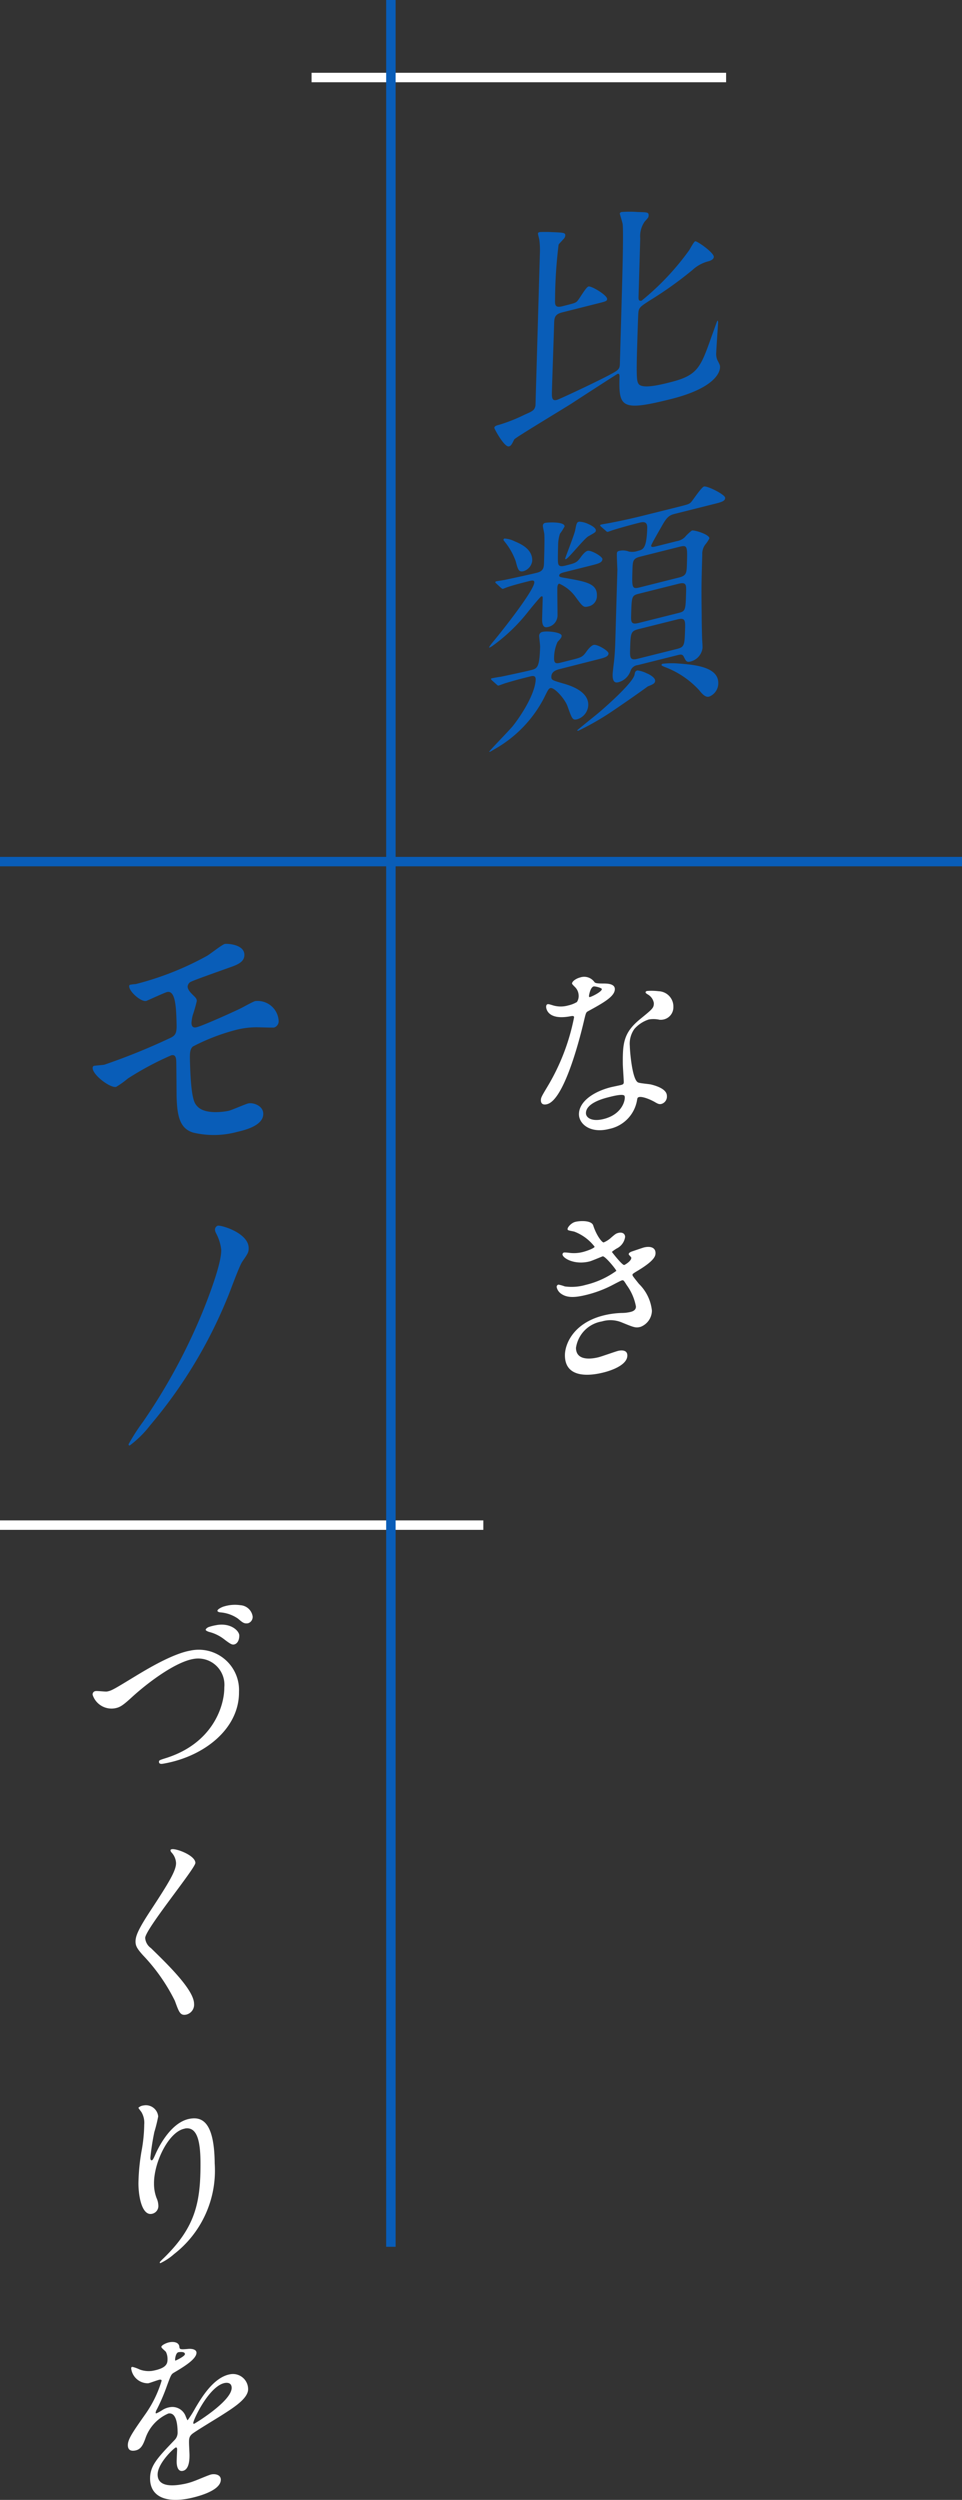 <svg xmlns="http://www.w3.org/2000/svg" xmlns:xlink="http://www.w3.org/1999/xlink" width="101.878" height="264.627" viewBox="0 0 101.878 264.627">
  <rect x="0" y="0" width="101.878" height="264.627" fill="#333333" stroke="none"/>
  <defs>
    <clipPath id="clip-path">
      <rect id="長方形_30013" data-name="長方形 30013" width="24.991" height="57.183" transform="translate(0 0)" fill="none"/>
    </clipPath>
    <clipPath id="clip-path-2">
      <rect id="長方形_30014" data-name="長方形 30014" width="14.031" height="42.119" transform="translate(0 0)" fill="none"/>
    </clipPath>
    <clipPath id="clip-path-3">
      <rect id="長方形_30015" data-name="長方形 30015" width="19.702" height="53.106" transform="translate(0 0)" fill="none"/>
    </clipPath>
    <clipPath id="clip-path-4">
      <rect id="長方形_30016" data-name="長方形 30016" width="16.941" height="94.758" transform="translate(0 0)" fill="none"/>
    </clipPath>
  </defs>
  <g id="hero_copy" transform="translate(-852 -214.427)">
    <path id="パス_38" data-name="パス 38" d="M8980.4,631H8936.5" transform="translate(-8051.504 -408.367)" fill="none" stroke="#fff" stroke-width="1"/>
    <path id="パス_81" data-name="パス 81" d="M9038.384,631H8936.506" transform="translate(-8084.506 -325.367)" fill="none" stroke="#095db8" stroke-width="1"/>
    <path id="パス_83" data-name="パス 83" d="M8987.693,631h-51.187" transform="translate(-8084.506 -255.13)" fill="none" stroke="#fff" stroke-width="1"/>
    <g id="グループ_79" data-name="グループ 79" transform="translate(903.802 236.831)">
      <g id="グループ_78" data-name="グループ 78" clip-path="url(#clip-path)">
        <path id="パス_129" data-name="パス 129" d="M7.726,10.667c-.763.192-.826.556-.843,1.134-.055,1.908-.173,5.079-.23,7.037-.024.828-.035,1.23.518,1.091.237-.059,3.735-1.687,5.487-2.6.956-.514,1.168-.618,1.184-1.17l.2-7.03c.045-1.556.2-6.854.1-7.8-.021-.169-.308-1.094-.307-1.12,0-.1.136-.158.188-.171a11.069,11.069,0,0,1,1.7,0c1.071.03,1.175.028,1.165.38,0,.176-.059.24-.41.627A2.683,2.683,0,0,0,16,2.828l-.177,6.126c-.009.3-.016.552.327.466A27.616,27.616,0,0,0,21.172,4.1c.108-.151.5-.923.655-.963.184-.046,1.979,1.2,1.965,1.65-.008.3-.431.433-.589.472a3.927,3.927,0,0,0-1.674.919,39.69,39.69,0,0,1-4.537,3.235c-.933.609-1.146.737-1.187,1.271-.03.107-.127,3.446-.141,3.923-.092,3.189.009,3.338.132,3.581.322.642,2.349.133,3.377-.126,2.923-.735,3.207-1.529,4.4-4.9.228-.606.57-1.614.6-1.621.079-.02.073.181.073.206,0,.125-.181,2.638-.195,3.14a1.722,1.722,0,0,0,.107.8c.272.53.3.573.292.8-.019.628-.719,2.225-5.17,3.344-5.293,1.331-5.568.9-5.474-2.363.005-.175-.016-.344-.2-.3-.052.013-4.208,2.7-4.822,3.107-.958.615-6.04,3.662-6.124,3.833-.277.543-.333.682-.57.741C1.613,24.965.546,22.99.549,22.89c.006-.2.269-.267.532-.334a17.482,17.482,0,0,0,2.7-1.076c.821-.356,1.033-.46,1.126-.956l.472-16.3A8.083,8.083,0,0,0,5.309,2.95c-.023-.119-.141-.538-.138-.639s.108-.126.187-.146,1.072-.021,1.2,0c1.384.051,1.514.068,1.505.369a.586.586,0,0,1-.194.373c-.108.126-.485.52-.513.577a49.843,49.843,0,0,0-.376,5.752c-.018.628-.028.98.789.775,1.184-.3,1.316-.331,1.5-.478.241-.186.96-1.537,1.25-1.61.316-.08,1.986.921,1.975,1.323-.007.225-.139.259-1.113.5Z" fill="#095db8"/>
        <path id="パス_130" data-name="パス 130" d="M.754,39.361c-.1-.075-.1-.1-.1-.124a.1.1,0,0,1,.081-.1c.158-.039.814-.13.972-.169.5-.1,2.71-.582,3.342-.74.684-.173.747-.513.763-1.09.057-1.958.051-2.655.033-2.95.005-.15-.16-.782-.156-.932a.3.3,0,0,1,.245-.311c.184-.047,2.07-.171,2.054.38a5.613,5.613,0,0,1-.493.773,4.03,4.03,0,0,0-.192,1.22c-.008.276-.051,1.757,0,1.87.04.413.381.377.776.278,1.053-.265,1.185-.3,1.593-.849.11-.153.463-.641.753-.713.369-.093,1.578.6,1.57.877-.011.376-.433.482-1.223.681l-2.818.708c-.184.047-.527.133-.532.333-.006.176.073.182.906.321,1.95.357,3.121.561,3.084,1.817a1.117,1.117,0,0,1-.9,1.147c-.526.133-.6.027-1.331-.961A4.251,4.251,0,0,0,7.421,39.38c-.185.046-.194.347-.2.423-.011.4.025,2.76.019,2.961a1.254,1.254,0,0,1-1.055,1.212c-.579.146-.584-.575-.573-.952l.058-2.034c.006-.2.009-.3-.149-.262-.105.027-1.217,1.4-1.325,1.53A18.528,18.528,0,0,1,.354,45.966a2.03,2.03,0,0,1-.319.181c-.184.046.411-.652.438-.683,1.274-1.542,4.288-5.415,4.311-6.219.008-.276-.308-.2-.519-.144-.632.159-1.843.464-2.425.685-.052.013-.317.129-.37.142-.079.02-.129-.042-.232-.116ZM.3,49.619c-.1-.1-.1-.124-.1-.149,0-.051.028-.057.081-.071.158-.039.815-.154.946-.163.026-.006,2.341-.488,3.157-.693.711-.179.948-.239,1.013-2.474.006-.2-.1-.995-.1-1.171a.417.417,0,0,1,.352-.413c.5-.126,2.038.036,2.027.413-.005.176-.059.239-.437.658a4.16,4.16,0,0,0-.363,1.686c-.017.6.218.618.666.506l1.079-.272c1.133-.284,1.264-.317,1.673-.894.109-.152.463-.64.779-.719.369-.093,1.577.626,1.569.9-.011.352-.432.458-1.222.656L7.552,48.4c-.369.092-.948.238-.965.815-.011.377.119.393,1.208.719.856.233,2.746.854,2.7,2.31a1.634,1.634,0,0,1-1.167,1.49c-.5.126-.548-.036-1.032-1.386-.29-.8-1.406-2.014-1.8-1.915-.184.046-.239.135-.684,1.045a13.186,13.186,0,0,1-5.2,5.4c-.08.046-.506.3-.558.315L0,57.171c.111-.2,2.158-2.287,2.511-2.724,1.194-1.522,2.379-3.615,2.417-4.921.014-.476-.381-.377-.566-.33-1.106.278-1.422.357-2.582.7-.132.033-.661.24-.766.267-.079.02-.13-.017-.232-.117ZM4.563,36.958a1.31,1.31,0,0,1-.921,1.1c-.527.132-.6-.2-.832-1.063a6.952,6.952,0,0,0-1.144-2.03c-.126-.168-.152-.186-.15-.237a.155.155,0,0,1,.108-.126,2.836,2.836,0,0,1,1.089.3c.75.311,1.884.872,1.85,2.053M11.3,33.744c0,.176-.084.221-.8.625-.452.264-2.107,2.35-2.371,2.417-.053.013-.078-.006-.077-.056,0-.1.962-2.51,1.054-2.982.153-.786.182-.868.419-.928a2.461,2.461,0,0,1,.986.251c.181.079.8.372.791.673M17.58,49.662c-.008.275-.246.385-.775.593-1.148.837-2.855,2.014-3.682,2.571a28.822,28.822,0,0,1-3.669,2.119c-.08.02-.13-.017-.13-.042s1.955-1.589,2.25-1.837c.348-.287,3.7-3.174,3.83-4.078.032-.209.063-.366.3-.425a3.1,3.1,0,0,1,1.01.319c.1.024.877.4.866.78M15.746,48a.9.9,0,0,0-.776.619,1.871,1.871,0,0,1-1.237,1.184c-.237.059-.684.172-.655-.833.005-.176.109-1.075.142-1.307.106-.948.133-1.9.149-2.455l.213-7.332c-.019-.269-.064-1.4-.057-1.655.006-.2.06-.265.271-.318a1.724,1.724,0,0,1,.991.075,1.817,1.817,0,0,0,.969-.069c.553-.139.922-.232.986-2.441.021-.728-.478-.628-.847-.535-1.264.318-2.372.646-2.741.764-.105.026-.476.17-.555.189-.1.027-.156-.011-.232-.091l-.51-.445c-.076-.08-.1-.1-.1-.149,0-.025.027-.057.106-.077.184-.046.973-.17,1.157-.216,1.288-.249,2.367-.495,3.6-.806L20,31.258c1.08-.271,1.211-.3,1.428-.558s1.064-1.539,1.327-1.605c.343-.087,2.25.855,2.24,1.206s-.4.451-1.222.656L19.661,31.99c-.553.139-.82.306-1.343,1.235-.193.348-1.156,1.985-1.16,2.136-.006.2.284.128.521.069l2.213-.556a1.558,1.558,0,0,0,.821-.407,5.508,5.508,0,0,1,.753-.713c.289-.072,1.87.427,1.859.829a3.408,3.408,0,0,1-.438.659,1.63,1.63,0,0,0-.317,1.052c-.091,3.113-.1,3.465-.06,6.545-.008.3.035,2.434.056,2.578,0,.1.039.489.03.79a1.694,1.694,0,0,1-1.244,1.409c-.421.106-.5,0-.743-.511-.149-.286-.359-.233-.7-.147Zm.281-11.486c-.817.2-.824.457-.854,1.486-.052,1.783-.058,1.983.759,1.778l4.161-1.046c.816-.206.824-.481.853-1.486.052-1.783.058-1.983-.758-1.778Zm-.114,3.917c-.816.2-.818.255-.875,2.239-.021.728-.032,1.079.785.874L19.984,42.5c.816-.2.817-.255.874-2.214.022-.753.032-1.1-.783-.9Zm-.083,3.759c-.842.212-.848.413-.9,2.07-.027.929-.037,1.28.805,1.068L19.848,46.3c.842-.211.847-.387.9-2.069.027-.929.037-1.281-.805-1.069Zm8.435,5.756a1.516,1.516,0,0,1-.955,1.387c-.184.046-.473.093-1.053-.658a9.394,9.394,0,0,0-3.693-2.486c-.283-.129-.309-.147-.307-.2,0-.1.081-.12.134-.133a8.542,8.542,0,0,1,1.518-.033c1.774.127,4.408.337,4.356,2.12" fill="#095db8"/>
      </g>
    </g>
    <g id="グループ_81" data-name="グループ 81" transform="translate(909.281 317.831)">
      <g id="グループ_80" data-name="グループ 80" clip-path="url(#clip-path-2)">
        <path id="パス_131" data-name="パス 131" d="M4,1.993a1.3,1.3,0,0,0-.3-.816c-.064-.085-.4-.384-.4-.465,0-.244.437-.539.857-.647a1.331,1.331,0,0,1,1.521.5c.106.115.317.142.948.142.4,0,1.2.017,1.206.584.008.771-1.165,1.437-2.861,2.361-.188.11-.209.175-.391.934C4.328,5.668,2.589,12.983.657,13.48c-.567.145-.655-.2-.657-.4,0-.283.06-.4.681-1.435A22.71,22.71,0,0,0,3.514,4.292c0-.183-.148-.165-.464-.105C.57,4.622.556,3.2.556,3.182.555,3.1.574,2.934.7,2.9c.084-.021.147-.018.569.117a2.867,2.867,0,0,0,1.621.012,3.2,3.2,0,0,0,.923-.36A1.127,1.127,0,0,0,4,1.993M10.17,13.129A3.741,3.741,0,0,1,7.231,16.1c-2,.512-3.185-.524-3.2-1.537-.013-1.318,1.472-2.39,3.362-2.875.168-.043.945-.2,1.093-.24.188-.049.293-.095.291-.3,0-.3-.1-1.64-.1-1.924-.022-2.23.094-3.336,1.849-4.763,1.3-1.064,1.441-1.162,1.436-1.689a1.283,1.283,0,0,0-.6-.883c-.19-.114-.275-.173-.276-.254,0-.061.062-.117.146-.139a6.206,6.206,0,0,1,1.243.027A1.619,1.619,0,0,1,14.031,3.2,1.323,1.323,0,0,1,13.054,4.5a1.457,1.457,0,0,1-.483.043,2.963,2.963,0,0,0-1.137-.032,3.433,3.433,0,0,0-1.528,1,2.678,2.678,0,0,0-.488,1.812c.005.506.246,3.594.881,3.858.19.093,1.18.164,1.37.217.443.109,1.668.445,1.675,1.195a.81.81,0,0,1-.56.856c-.21.054-.337.025-.654-.158-.572-.341-1.544-.721-1.837-.524-.083.062-.083.143-.123.357M7.135,12.75c-.484.124-2.374.61-2.363,1.684,0,.487.64.933,1.9.609C8.71,14.52,8.989,12.9,8.86,12.612c-.108-.277-1.242.014-1.725.138M6.454,1.3c0-.141-.74-.318-.866-.285-.357.091-.5.96-.495,1.021a.167.167,0,0,0,.043.111c.063.044,1.321-.543,1.318-.847" fill="#fff"/>
        <path id="パス_132" data-name="パス 132" d="M5.539,26.307c.37,1.144.966,1.844,1.113,1.807a2.713,2.713,0,0,0,.816-.535c.417-.351.48-.408.732-.473.42-.108.716.081.72.425a1.609,1.609,0,0,1-.893,1.225c-.063.037-.5.312-.5.374.149.2,1.109,1.421,1.3,1.373.084-.022.754-.418.75-.762,0-.081-.276-.3-.277-.375,0-.163.208-.237.292-.279.756-.255,1.175-.4,1.3-.435.693-.178,1.242,0,1.248.573,0,.284-.035.761-1.835,1.853-.544.323-.606.379-.606.46,0,.1.023.137.684.963a4.63,4.63,0,0,1,1.375,2.837,1.867,1.867,0,0,1-1.2,1.712c-.525.135-.673.071-2.047-.49a3.121,3.121,0,0,0-2.043-.085,3.32,3.32,0,0,0-2.752,2.8c.015,1.5,1.864,1.127,2.41.987.336-.087,1.742-.589,2.036-.665.252-.065.988-.172.994.476.012,1.156-2.194,1.722-2.446,1.787-.609.156-4.137,1.062-4.165-1.775-.012-1.176.872-3.415,4.043-4.23A9.046,9.046,0,0,1,8.6,35.58a3.986,3.986,0,0,0,.925-.116c.315-.081.545-.242.542-.565A5.526,5.526,0,0,0,9.1,32.647c-.321-.506-.343-.562-.532-.513-.126.032-.922.46-1.09.544a12.289,12.289,0,0,1-2.517.951c-1.26.324-2.123.383-2.78-.058a1.149,1.149,0,0,1-.512-.742.255.255,0,0,1,.187-.251,4.17,4.17,0,0,1,.675.192,5.313,5.313,0,0,0,2.21-.161,9.17,9.17,0,0,0,3.249-1.485c0-.121-1.2-1.6-1.447-1.538-.042.01-1.153.479-1.364.533-1.638.421-2.887-.356-2.891-.741a.216.216,0,0,1,.166-.2A3.66,3.66,0,0,1,3,29.215a3.808,3.808,0,0,0,1.452-.089c.5-.129,1.238-.42,1.237-.561a4.931,4.931,0,0,0-2.164-1.6c-.611-.127-.7-.126-.7-.267,0-.2.394-.651.814-.759.462-.118,1.7-.193,1.9.367" fill="#fff"/>
      </g>
    </g>
    <g id="グループ_83" data-name="グループ 83" transform="translate(861.81 314.338)">
      <g id="グループ_82" data-name="グループ 82" clip-path="url(#clip-path-3)">
        <path id="パス_133" data-name="パス 133" d="M4.557,4.261A31.723,31.723,0,0,0,12.1,1.278C12.421,1.105,13.7.079,14,.01c.2-.045,2.046.018,2.071,1.134.016.723-.618,1.036-1.547,1.352-2.64.946-4.034,1.437-4.228,1.581a.651.651,0,0,0-.236.452c.008.36.411.728.486.81.353.346.479.449.485.712a15.483,15.483,0,0,1-.435,1.52,4.628,4.628,0,0,0-.129.79c.009.426.208.545.528.471.661-.155,4-1.661,4.735-2.029.243-.124,1.266-.692,1.487-.744A2.23,2.23,0,0,1,19.7,8.152a.7.7,0,0,1-.476.706c-.123.028-1.578-.028-1.874-.025a8.718,8.718,0,0,0-2.089.256,21.691,21.691,0,0,0-4.643,1.777c-.314.272-.329.737-.314,1.394.1,4.2.474,4.61.777,4.935.859.955,3.068.538,3.338.475.318-.074,1.758-.708,2.052-.776.515-.121,1.582.224,1.6,1.078.028,1.281-1.982,1.75-2.742,1.928a9.45,9.45,0,0,1-4.7.075c-1.39-.435-1.69-1.718-1.739-3.918,0-.132-.019-3-.031-3.558s-.142-.792-.533-.7a31.941,31.941,0,0,0-4.6,2.46,9.335,9.335,0,0,1-1.237.883C1.872,15.285.017,13.9,0,13.147c0-.065.02-.2.143-.231s.935-.086,1.106-.126A67.554,67.554,0,0,0,8.307,9.921c.463-.24.6-.5.587-1.292-.042-1.9-.109-3.738-1.016-3.526-.27.063-2.123.924-2.2.941-.54.126-1.8-.967-1.81-1.558a.187.187,0,0,1,.071-.148,4.01,4.01,0,0,1,.614-.077" fill="#095db8"/>
        <path id="パス_134" data-name="パス 134" d="M13.089,30.666a1,1,0,0,1-.132-.4.452.452,0,0,1,.286-.43c.368-.086,3.244.761,3.281,2.337.01.46-.062.576-.682,1.479-.358.545-1.354,3.353-1.589,3.869A50.066,50.066,0,0,1,6.077,50.984,11,11,0,0,1,3.932,53.1c-.048.012-.123,0-.125-.135A21.659,21.659,0,0,1,5.331,50.6a61.837,61.837,0,0,0,6.433-11.932c.654-1.638,1.887-4.9,1.856-6.276a4.806,4.806,0,0,0-.531-1.724" fill="#095db8"/>
      </g>
    </g>
    <g id="グループ_85" data-name="グループ 85" transform="translate(861.81 384.297)">
      <g id="グループ_84" data-name="グループ 84" clip-path="url(#clip-path-4)">
        <path id="パス_135" data-name="パス 135" d="M0,9.536a.351.351,0,0,1,.3-.394c.2-.035,1.045.075,1.225.044.5-.087.761-.261,3.219-1.755.96-.572,3.7-2.243,5.6-2.574A4.266,4.266,0,0,1,15.5,9.239c.031,3.883-3.68,6.833-7.991,7.581-.181.031-.482.084-.484-.194,0-.17.08-.184.82-.42,4.947-1.6,6.12-5.569,6.1-7.467a2.78,2.78,0,0,0-3.277-3c-1.9.33-4.759,2.449-6.493,4.032-1,.92-1.3,1.1-1.838,1.194A2.1,2.1,0,0,1,0,9.536M13.113,2.155c1.544-.268,2.414.628,2.418,1.1.005.555-.254.9-.554.951-.2.035-.342-.005-1.089-.581a4.3,4.3,0,0,0-1.573-.752c-.12-.043-.342-.133-.343-.218s.139-.217.3-.287a4.908,4.908,0,0,1,.842-.21M15.646.049a1.4,1.4,0,0,1,1.3,1.185.7.7,0,0,1-.476.724c-.441.076-.6-.088-1.088-.495A3.793,3.793,0,0,0,13.5.806c-.2-.03-.281-.1-.282-.166,0-.191.579-.441.719-.466A3.926,3.926,0,0,1,15.646.049" fill="#fff"/>
        <path id="パス_136" data-name="パス 136" d="M8.4,25.878c.481-.084,2.475.66,2.481,1.45.005.575-5.324,7.033-5.316,7.95a1.441,1.441,0,0,0,.611,1.069c1.8,1.759,4.554,4.422,4.566,5.894a1.077,1.077,0,0,1-.855,1.152c-.621.108-.744-.276-1.176-1.462a19.525,19.525,0,0,0-3.373-4.82c-.628-.7-.79-.994-.794-1.442-.005-.576.251-1.261,1.6-3.312,1.964-2.988,2.7-4.227,2.69-5.016a1.764,1.764,0,0,0-.511-1.15c-.061-.1-.1-.175-.062-.246.02-.046.079-.057.14-.067" fill="#fff"/>
        <path id="パス_137" data-name="パス 137" d="M9.764,55.454c-1.7.3-3.284,3.56-3.265,5.821a4.238,4.238,0,0,0,.272,1.534,2.028,2.028,0,0,1,.188.779.836.836,0,0,1-.716.893c-.922.16-1.378-1.534-1.392-3.219a21.558,21.558,0,0,1,.334-3.455,16.314,16.314,0,0,0,.279-2.783,2.236,2.236,0,0,0-.272-1.276c-.04-.079-.345-.453-.345-.5a.922.922,0,0,1,.54-.243,1.308,1.308,0,0,1,1.556,1.162,15.913,15.913,0,0,1-.409,1.651,25.944,25.944,0,0,0-.419,2.722c0,.063,0,.3.162.27.1-.017.219-.294.357-.6.217-.507,1.559-3.432,3.664-3.8,1.244-.216,2.592.255,2.629,4.735a11.182,11.182,0,0,1-4.3,9.59,6.145,6.145,0,0,1-1.438.954c-.04.007-.08-.007-.08-.05,0-.063.039-.113.5-.556,3.267-3.215,3.848-5.8,3.813-10.146-.019-2.347-.431-3.706-1.655-3.494" fill="#fff"/>
        <path id="パス_138" data-name="パス 138" d="M3.728,88.96c0-.639.551-1.419,1.9-3.341a12.186,12.186,0,0,0,1.678-3.475c0-.128-.142-.124-.222-.11-.2.035-1.021.348-1.2.379a1.781,1.781,0,0,1-1.8-1.568c0-.063,0-.15.118-.17a3.614,3.614,0,0,1,.766.274,2.762,2.762,0,0,0,1.326.153c1.645-.285,1.64-.86,1.637-1.287a1.646,1.646,0,0,0-.167-.719c-.061-.1-.485-.408-.486-.535,0-.171.519-.432.879-.494.482-.084.984.021,1.028.483.023.274.1.3.906.228.14-.024.9-.051.907.4.005.7-1.454,1.555-2.373,2.1-.3.18-.32.227-.751,1.391a20.431,20.431,0,0,1-1.065,2.491.972.972,0,0,0-.138.366c0,.043.022.082.082.072a4.7,4.7,0,0,0,.619-.343,2.045,2.045,0,0,1,.781-.306,1.5,1.5,0,0,1,1.715,1c.144.338.164.378.2.371a12.654,12.654,0,0,0,.813-1.294c.653-1.1,1.941-3.264,3.686-3.567a1.606,1.606,0,0,1,1.9,1.572c.008,1-1.57,1.982-2.809,2.773-.5.322-2.757,1.675-3.117,1.971-.318.27-.337.508-.333.956,0,.192.049,1.081.05,1.273,0,.341.013,1.557-.728,1.685-.542.094-.628-.6-.631-.98,0-.213.05-1.247.05-1.268,0-.086,0-.256-.143-.232-.16.028-1.934,1.66-1.924,2.876.012,1.472,2.017,1.124,2.6,1.024a6.378,6.378,0,0,0,1.283-.352c.281-.091,1.561-.655,1.822-.7.421-.073.984.043.988.555.011,1.322-3.1,1.947-3.578,2.03-2.547.442-3.9-.434-3.913-2.12-.011-1.365.746-2.18,2.618-4.128A1.1,1.1,0,0,0,9,87.6c-.008-.96-.178-2.126-.98-1.987A4.423,4.423,0,0,0,5.57,88.3c-.216.571-.433,1.122-1.074,1.233-.381.066-.763.005-.768-.572m5.047-8.95c.04-.007,1-.451,1-.686,0-.277-.5-.233-.684-.2-.281.049-.357.66-.356.746s0,.149.041.142m1.882,6.6c0,.043.02.1.081.092s4-2.4,3.985-3.81c0-.533-.447-.563-.707-.518-1.665.289-3.362,3.894-3.359,4.236" fill="#fff"/>
      </g>
    </g>
    <path id="パス_82" data-name="パス 82" d="M9174.341,631H8936.5" transform="translate(1524.396 -8722.078) rotate(90)" fill="none" stroke="#095db8" stroke-width="1"/>
  </g>
</svg>
